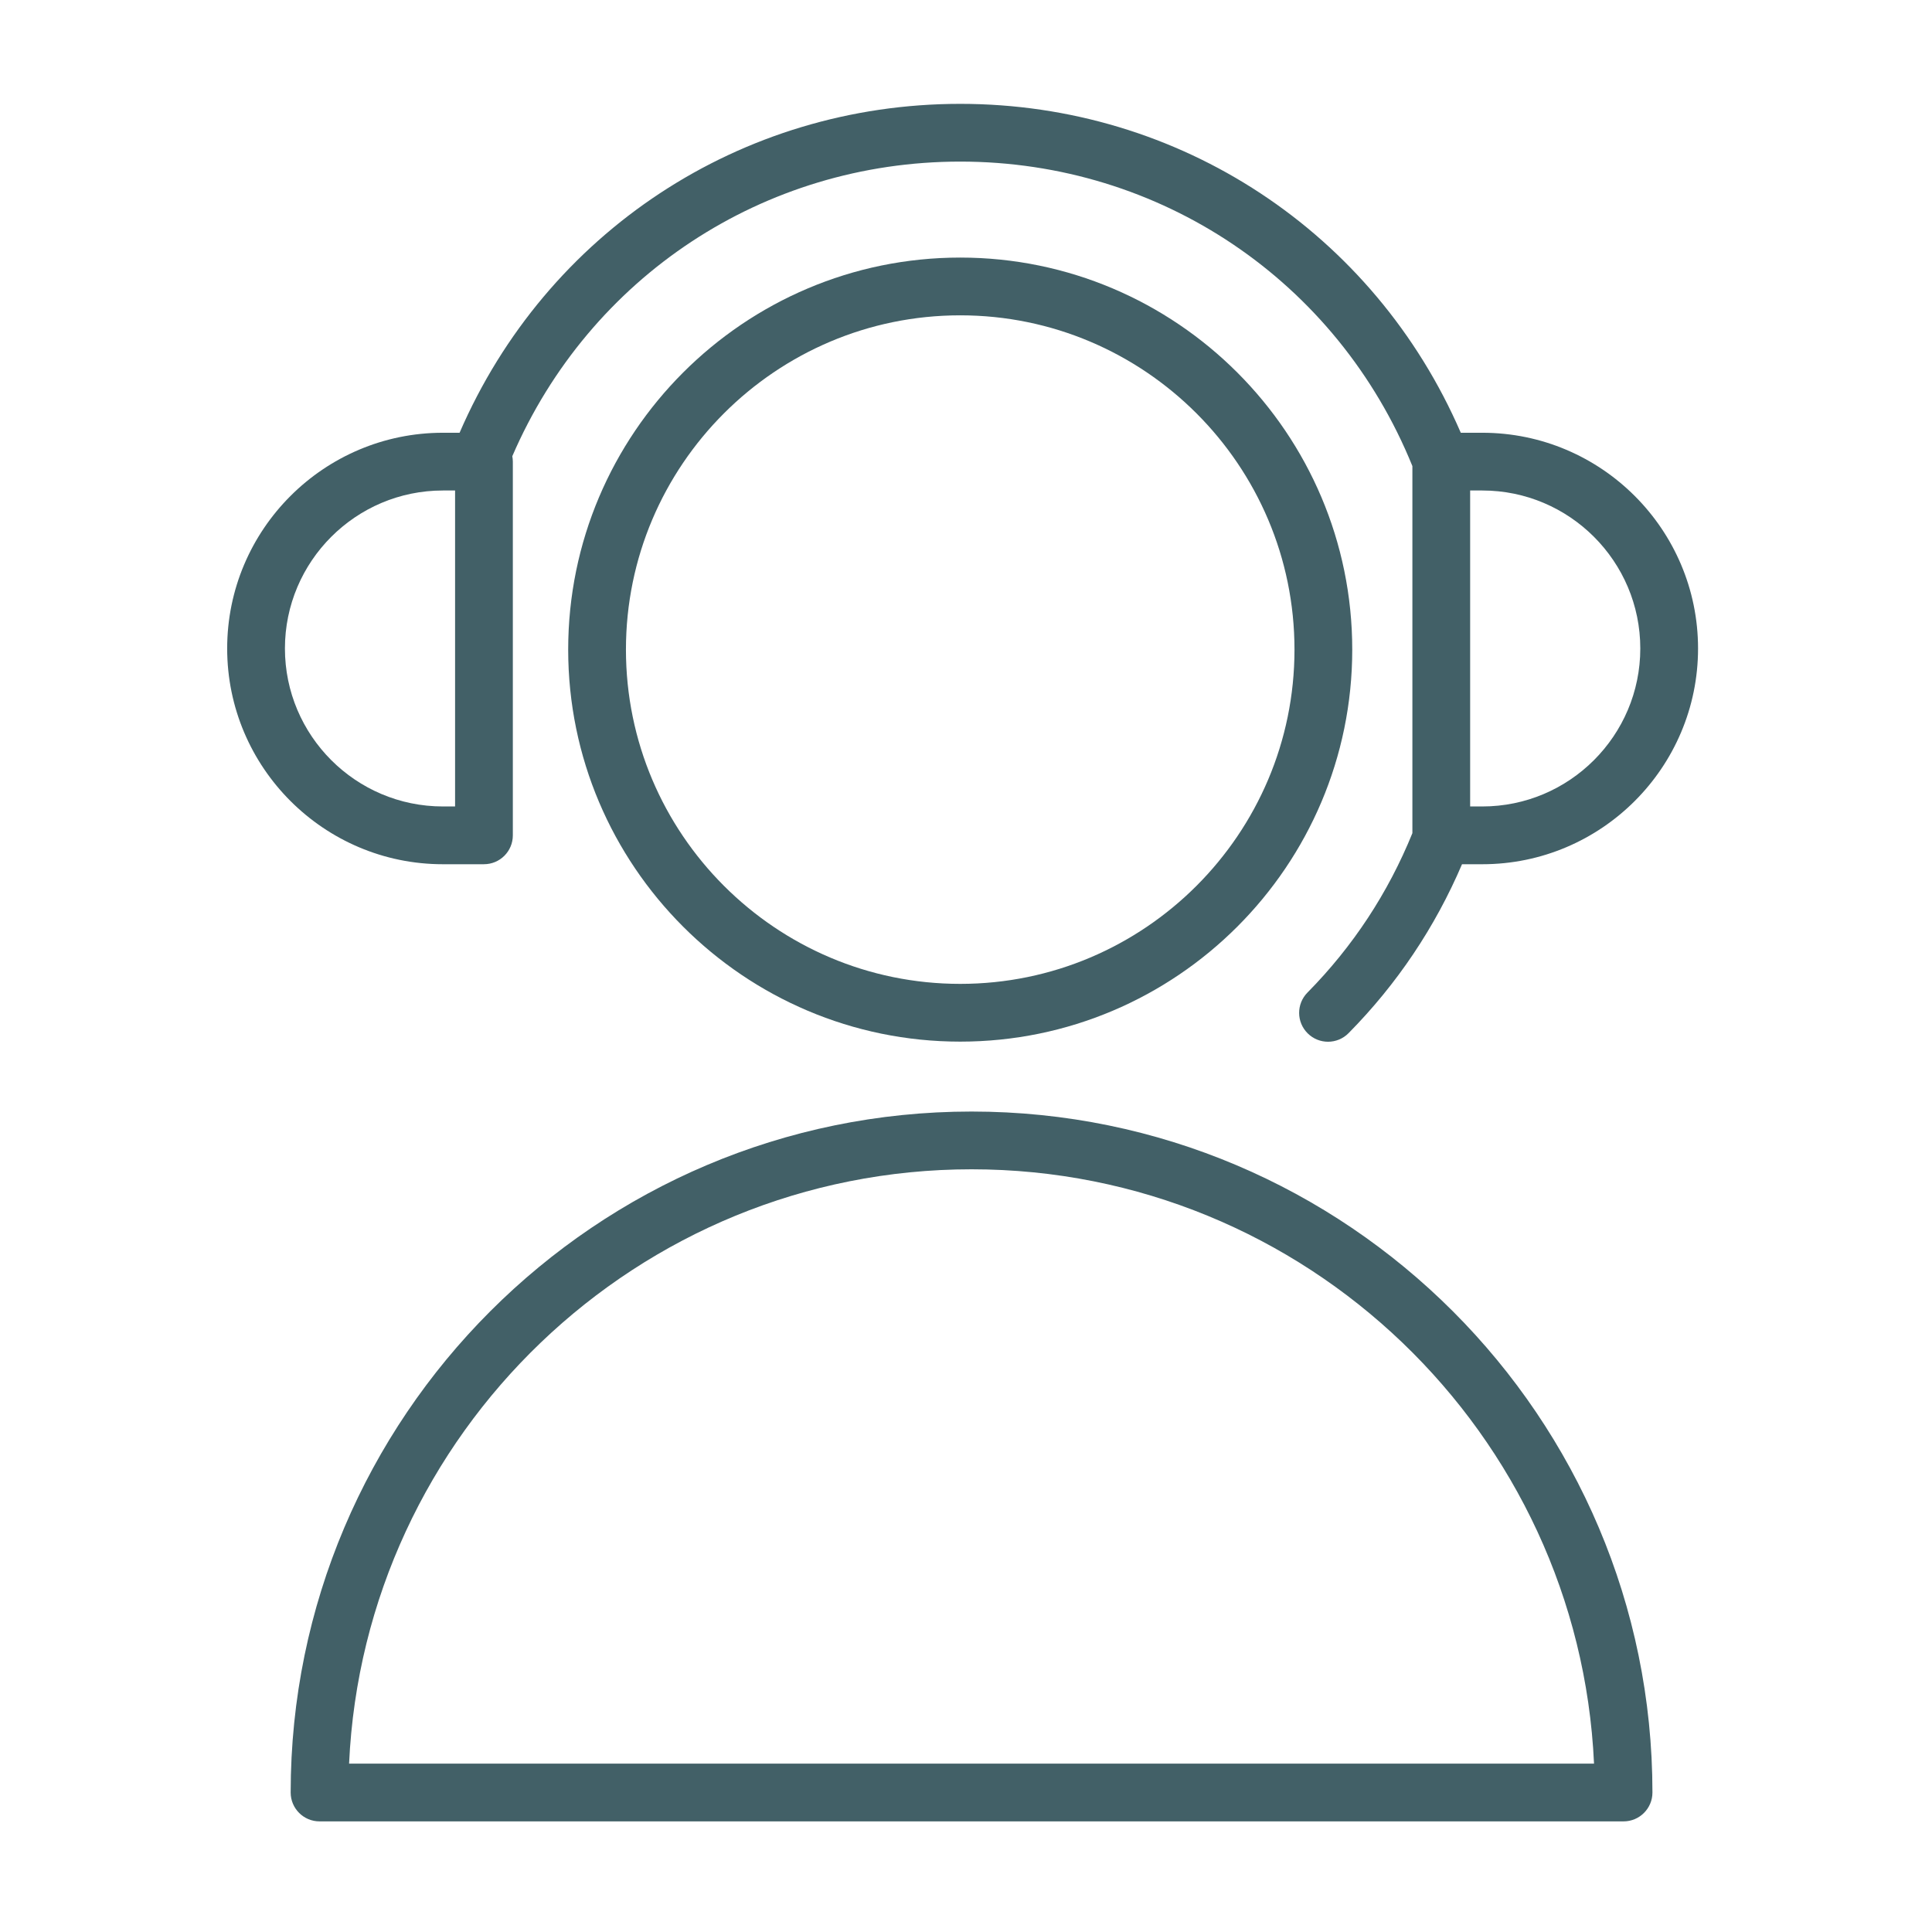 <?xml version="1.0" encoding="UTF-8"?> <svg xmlns="http://www.w3.org/2000/svg" width="523" height="523" viewBox="0 0 523 523" fill="none"> <path d="M263.003 300.898C161.372 300.898 78.685 383.591 78.685 485.238C78.685 489.553 82.182 493.055 86.502 493.055H439.505C443.82 493.055 447.322 489.553 447.322 485.238C447.322 383.591 364.64 300.898 263.003 300.898ZM94.497 477.421C98.593 388.01 172.608 316.533 263.003 316.533C353.399 316.533 427.419 388.01 431.51 477.421H94.497Z" fill="#426067"></path> <path d="M259.934 69.726C201.418 69.726 153.81 117.334 153.81 175.849C153.81 234.365 201.418 281.973 259.934 281.973C318.455 281.973 366.058 234.365 366.058 175.849C366.058 117.334 318.45 69.726 259.934 69.726ZM259.934 266.339C210.038 266.339 169.445 225.745 169.445 175.849C169.445 125.954 210.038 85.36 259.934 85.36C309.83 85.36 350.423 125.954 350.423 175.849C350.423 225.745 309.83 266.339 259.934 266.339Z" fill="#426067"></path> <path d="M131.009 233.947C135.33 233.947 138.827 230.45 138.827 226.129V124.961C138.827 124.461 138.769 123.976 138.681 123.502C159.626 74.935 206.713 43.744 259.939 43.744C314.119 43.744 361.993 76.066 382.339 126.171V225.54C375.783 241.686 366.261 256.205 353.936 268.692C350.902 271.767 350.934 276.713 354.009 279.746C355.53 281.252 357.516 282.003 359.502 282.003C361.518 282.003 363.535 281.226 365.062 279.678C378.196 266.373 388.488 250.994 395.774 233.952H401.267C433.47 233.952 459.669 207.753 459.669 175.55C459.669 143.348 433.47 117.149 401.267 117.149H395.441C371.973 62.933 319.372 28.114 259.939 28.114C200.475 28.114 147.869 62.928 124.411 117.149H119.898C87.696 117.149 61.497 143.348 61.497 175.55C61.497 207.753 87.696 233.952 119.898 233.952H131.009V233.947ZM444.034 175.545C444.034 199.128 424.845 218.312 401.267 218.312H397.974V132.779H401.267C424.85 132.779 444.034 151.963 444.034 175.545ZM77.132 175.545C77.132 151.963 96.316 132.779 119.898 132.779H123.192V218.312H119.898C96.316 218.312 77.132 199.128 77.132 175.545Z" fill="#426067"></path> </svg> 